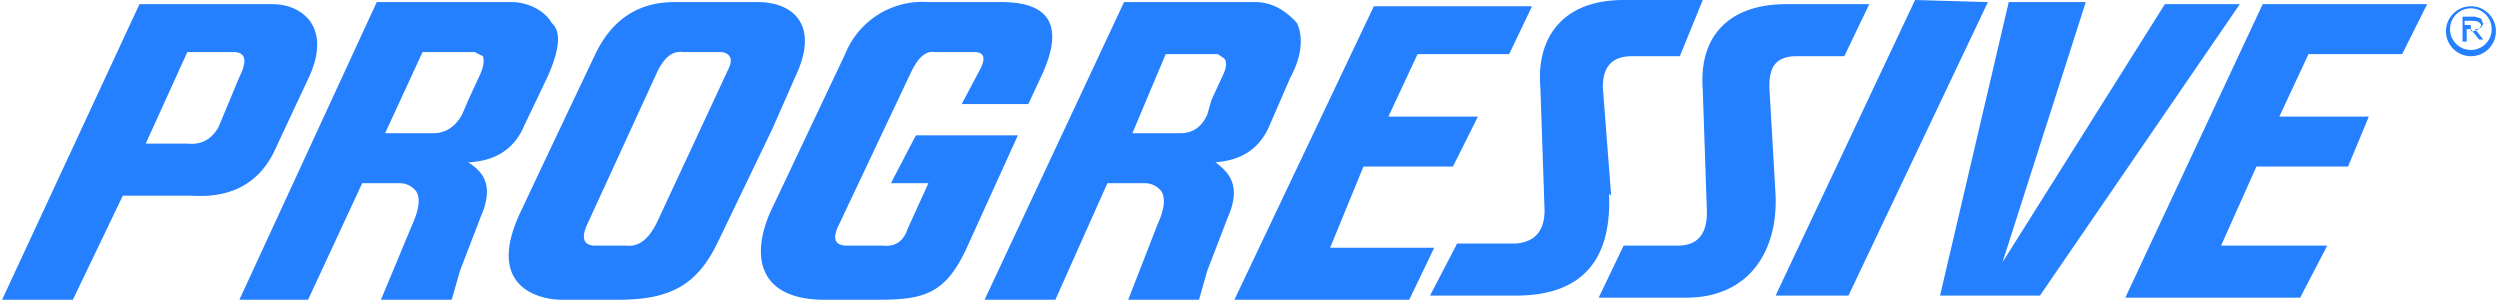 <svg viewBox="0 0 120.1 14.6" xmlns="http://www.w3.org/2000/svg"><g fill="#2480fe"><path d="M58.3 7.8q2-.1 2.7-1.8l1-2.3c.7-1.3.5-2.2.3-2.6q-.9-1-2-1H54l-6.7 14.3h3.4l2.5-5.6H55a1 1 0 0 1 .8.4q.3.5-.2 1.6l-1.4 3.6h3.4L58 13l1-2.6c.7-1.6-.1-2.2-.6-2.6M58 5.5q-.4.9-1.3.9h-2.3L56 2.6h2.5l.3.2q.2.2 0 .7l-.6 1.3zM22.5 7.8q2-.1 2.7-1.8l1.1-2.3q.9-2 .2-2.6c-.4-.7-1.3-1-1.9-1h-6.5l-6.6 14.3h3.3l2.6-5.6h1.8a1 1 0 0 1 .8.4q.3.5-.2 1.6l-1.5 3.6h3.4l.4-1.4 1-2.6c.7-1.6 0-2.2-.6-2.6m-.3-2.3q-.5.9-1.4.9h-2.3l1.8-3.9h2.5l.4.2q.1.3-.1.8l-.6 1.3zm16-1.8c1.2-2.5-.1-3.6-1.8-3.6h-4q-2.6 0-3.8 2.5l-1.9 4-1.7 3.6c-1.7 3.6.9 4.2 2 4.2h2.7c2.5 0 3.8-.7 4.8-2.8l2.6-5.4zM35 3.3l-3.4 7.3q-.6 1.3-1.5 1.2h-1.5c-.3 0-.8-.1-.4-1l3.4-7.4q.5-1 1.2-.9h1.8c.3 0 .7.2.4.8m9 3.2-1.2 2.3h1.8l-1 2.2q-.3.9-1.2.8h-1.7q-.9 0-.4-1l3.5-7.4q.5-1 1.1-.9h1.9q.7 0 .3.8L46.2 5h3.2l.7-1.5q1.5-3.4-2-3.4h-3.5a4 4 0 0 0-4 2.5L37 10.2c-1 2.3-.4 4.2 2.6 4.2h2.6c2.2 0 3.2-.3 4.2-2.4l2.5-5.5zM92 0l-6.7 14.2h3.5L95.5.1zm4.2 12.6 4-12.5h-3.7l-3.3 14.1H98l9.6-14H104zM77.4 9.4 77 4.2c0-.7.2-1.5 1.4-1.5h2.3L81.8 0H78c-3.1 0-4.2 2-4 4.2l.2 5.9q0 1.5-1.4 1.6H70l-1.3 2.5H73q4.5-.1 4.3-4.9M85 4.2c0-.7.1-1.5 1.3-1.5h2.3L89.8.2h-4c-2.6 0-4.2 1.4-4 4.1l.2 5.9q0 1.6-1.4 1.6H78l-1.2 2.5H81c3 0 4.4-2.2 4.3-4.9zM65.5 8h4.3L71 5.6h-4.3l1.4-3h4.4L73.6.3H66l-6.7 14.1h8.4l1.2-2.5h-5zm36.6 6.3h8.4l1.3-2.5h-5.1l1.7-3.8h4.4l1-2.4h-4.3l1.4-3h4.5l1.2-2.4h-7.9zM13.3 7l1.5-3.2C16 1.3 14.5.2 13.1.2H6.7L.1 14.4h3.4l2.4-5h3.3q3 .2 4.1-2.4m-1.8-3.3-1 2.4Q10 7 9 6.9H7l2-4.4h2.2q.9 0 .3 1.2m107.8-2.5-.1-.3-.3-.1h-.6V2h.2v-.6h.2l.4.5h.2l-.4-.5q.4 0 .4-.4m-.6.2h-.3V1h.4q.3 0 .4.2-.1.3-.5.3" class="prefix__cls-1"/><path d="M118.7.3a1.2 1.2 0 1 0 1.2 1.1 1.2 1.2 0 0 0-1.2-1.1m0 2.1a1 1 0 1 1 1-1 1 1 0 0 1-1 1" class="prefix__cls-1"/></g></svg>